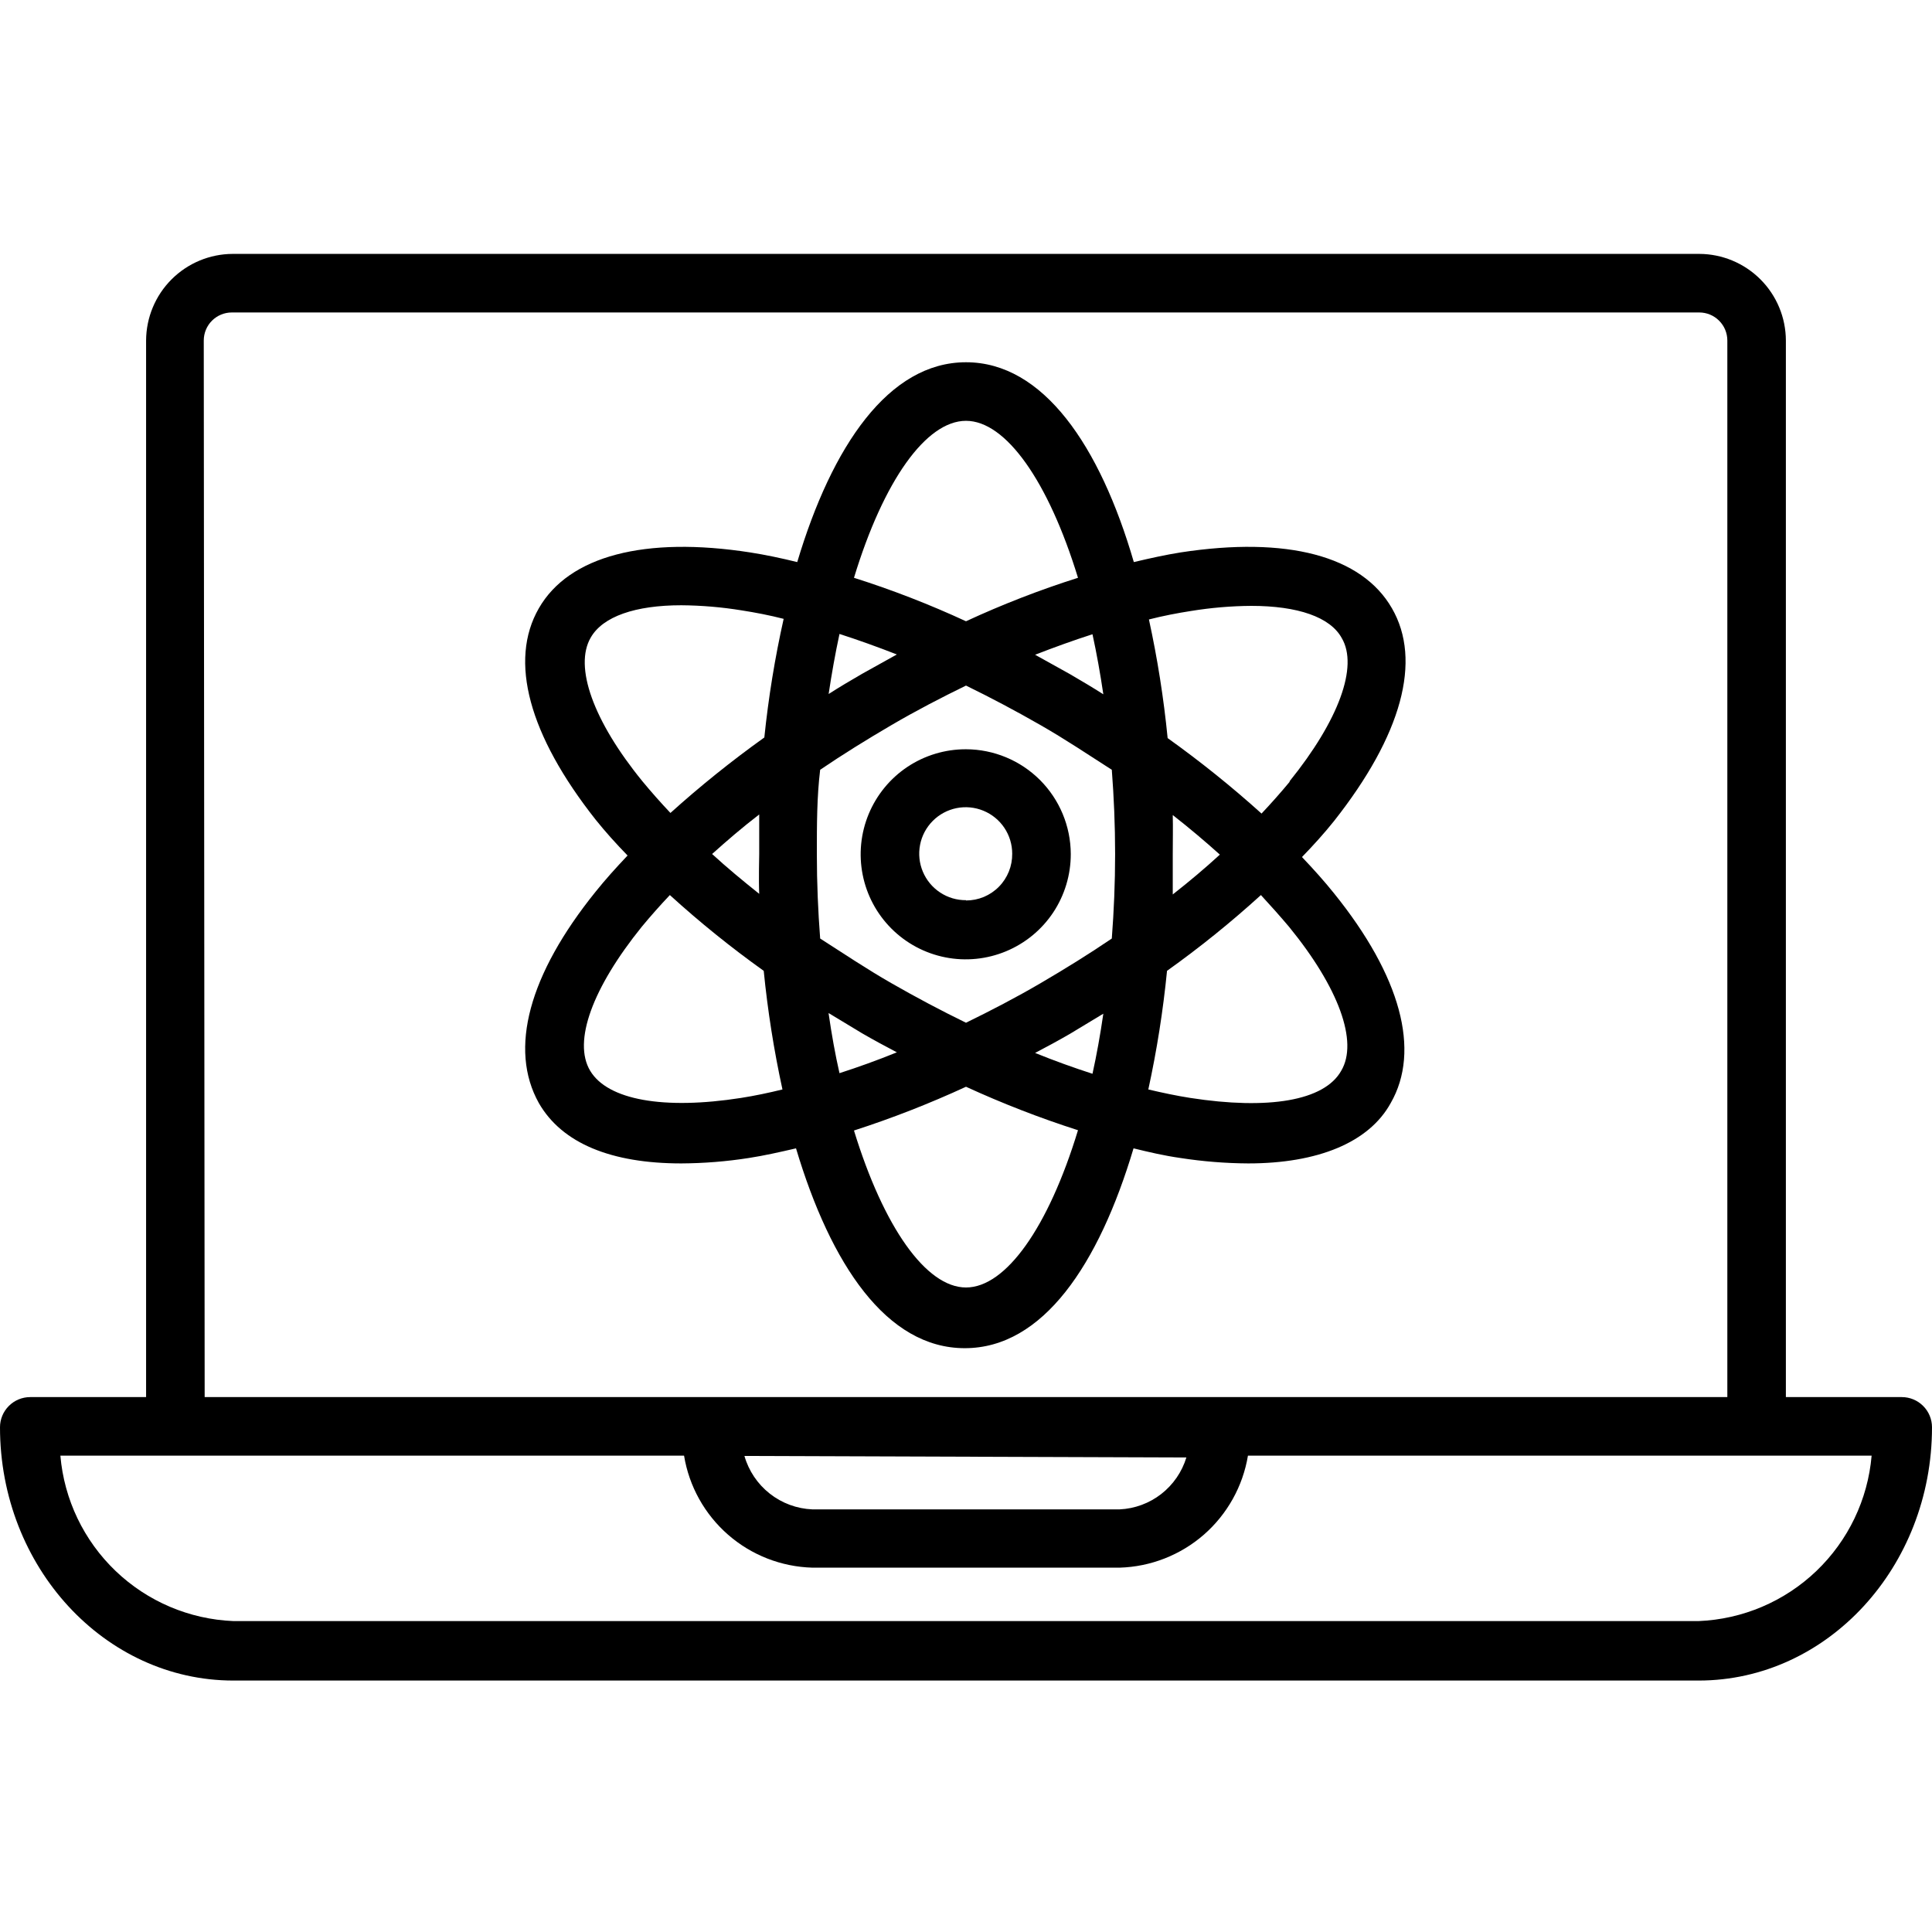 <svg width="60" height="60" viewBox="0 0 60 60" fill="none" xmlns="http://www.w3.org/2000/svg">
<path d="M59.062 43.388H55.462V10.575C55.46 9.863 55.176 9.18 54.672 8.676C54.168 8.172 53.485 7.887 52.772 7.885H7.228C6.515 7.887 5.832 8.172 5.328 8.676C4.824 9.18 4.54 9.863 4.537 10.575V43.388H0.938C0.689 43.388 0.45 43.487 0.275 43.663C0.099 43.838 0 44.077 0 44.325C0 48.666 3.253 52.191 7.247 52.191H52.753C56.747 52.191 60 48.666 60 44.325C60 44.077 59.901 43.838 59.725 43.663C59.55 43.487 59.311 43.388 59.062 43.388ZM6.328 10.575C6.328 10.344 6.42 10.122 6.583 9.959C6.747 9.795 6.969 9.704 7.2 9.704H52.772C53.003 9.704 53.225 9.795 53.388 9.959C53.552 10.122 53.644 10.344 53.644 10.575V43.388H6.356L6.328 10.575ZM36.844 45.263C36.707 45.713 36.434 46.109 36.063 46.398C35.693 46.686 35.241 46.853 34.772 46.875H25.228C24.747 46.855 24.284 46.684 23.906 46.386C23.527 46.088 23.252 45.679 23.119 45.216L36.844 45.263ZM52.753 50.344H7.247C5.88 50.288 4.58 49.735 3.591 48.789C2.603 47.843 1.992 46.57 1.875 45.207H21.244C21.4 46.159 21.884 47.027 22.611 47.662C23.338 48.297 24.263 48.658 25.228 48.685H34.772C35.736 48.657 36.661 48.294 37.388 47.66C38.114 47.025 38.598 46.158 38.756 45.207H58.125C58.008 46.57 57.397 47.843 56.409 48.789C55.42 49.735 54.12 50.288 52.753 50.344Z" fill="black"/>
<path d="M43.228 18.891C42.29 17.259 39.965 16.65 36.665 17.156C36.196 17.231 35.728 17.334 35.212 17.456C34.162 13.847 32.4 11.25 30 11.25C27.6 11.25 25.837 13.847 24.759 17.456C24.262 17.334 23.775 17.231 23.296 17.156C20.034 16.65 17.671 17.259 16.734 18.891C15.796 20.522 16.425 22.828 18.496 25.453C18.796 25.828 19.134 26.203 19.49 26.569C19.134 26.944 18.796 27.319 18.496 27.694C16.425 30.262 15.796 32.578 16.734 34.256C17.456 35.513 18.993 36.131 21.159 36.131C21.862 36.127 22.564 36.071 23.259 35.962C23.737 35.888 24.196 35.784 24.721 35.663C25.8 39.272 27.534 41.869 29.962 41.869C32.39 41.869 34.125 39.272 35.203 35.663C35.7 35.784 36.14 35.888 36.656 35.962C37.354 36.07 38.059 36.127 38.765 36.131C40.921 36.131 42.515 35.484 43.19 34.256C44.128 32.625 43.5 30.309 41.428 27.741C41.128 27.366 40.79 26.991 40.434 26.616C40.79 26.25 41.128 25.875 41.428 25.5C43.537 22.828 44.165 20.512 43.228 18.891ZM23.015 34.097C20.615 34.472 18.871 34.163 18.328 33.253C17.784 32.344 18.403 30.675 19.931 28.781C20.2 28.456 20.49 28.128 20.803 27.797C21.727 28.638 22.701 29.424 23.718 30.15C23.841 31.388 24.035 32.618 24.3 33.834C23.878 33.938 23.437 34.031 23.015 34.097ZM23.578 27.759C23.062 27.347 22.575 26.944 22.115 26.522C22.575 26.109 23.053 25.697 23.578 25.294V26.522C23.578 26.522 23.559 27.347 23.578 27.759ZM23.737 22.903C22.722 23.629 21.748 24.411 20.821 25.247C20.509 24.916 20.218 24.587 19.95 24.262C18.421 22.387 17.821 20.7 18.346 19.8C18.721 19.144 19.734 18.797 21.159 18.797C21.787 18.802 22.414 18.855 23.034 18.956C23.456 19.022 23.896 19.106 24.337 19.219C24.065 20.434 23.865 21.664 23.737 22.903ZM34.265 21.562C33.928 21.347 33.581 21.141 33.225 20.934L32.146 20.334C32.746 20.1 33.346 19.884 33.928 19.697C34.059 20.297 34.171 20.925 34.265 21.562ZM30 13.069C31.237 13.069 32.559 14.944 33.478 17.944C32.291 18.32 31.129 18.771 30 19.294C28.87 18.771 27.708 18.32 26.521 17.944C27.44 14.925 28.762 13.069 30 13.069ZM26.071 19.688C26.653 19.875 27.253 20.091 27.853 20.325L26.775 20.925C26.418 21.131 26.071 21.337 25.734 21.553C25.828 20.925 25.94 20.297 26.071 19.688ZM25.734 31.462L26.775 32.091C27.131 32.297 27.496 32.494 27.853 32.681C27.253 32.925 26.653 33.141 26.071 33.328C25.94 32.756 25.828 32.128 25.734 31.481V31.462ZM30 39.984C28.762 39.984 27.44 38.109 26.521 35.109C27.707 34.726 28.868 34.272 30 33.75C31.131 34.269 32.292 34.72 33.478 35.1C32.559 38.119 31.237 39.984 30 39.984ZM33.928 33.347C33.346 33.159 32.746 32.944 32.146 32.7C32.503 32.513 32.868 32.316 33.225 32.109L34.265 31.481C34.171 32.128 34.059 32.756 33.928 33.347ZM34.528 29.147C33.825 29.625 33.084 30.084 32.315 30.534C31.546 30.984 30.768 31.387 30 31.762C29.231 31.387 28.453 30.975 27.684 30.534C26.915 30.094 26.175 29.597 25.471 29.147C25.406 28.303 25.368 27.431 25.368 26.522C25.368 25.613 25.368 24.75 25.471 23.906C26.175 23.428 26.915 22.969 27.684 22.519C28.453 22.069 29.231 21.666 30 21.291C30.768 21.666 31.546 22.078 32.315 22.519C33.084 22.959 33.825 23.456 34.528 23.906C34.593 24.75 34.631 25.622 34.631 26.522C34.631 27.422 34.593 28.303 34.528 29.147ZM41.653 33.253C41.128 34.191 39.384 34.472 36.965 34.097C36.543 34.031 36.103 33.938 35.662 33.834C35.927 32.618 36.121 31.388 36.243 30.15C37.261 29.424 38.234 28.638 39.159 27.797C39.465 28.128 39.756 28.456 40.031 28.781C41.578 30.675 42.187 32.353 41.653 33.253ZM36.421 25.312C36.937 25.716 37.425 26.128 37.884 26.541C37.425 26.962 36.946 27.366 36.421 27.778C36.421 27.366 36.421 26.953 36.421 26.541C36.421 26.128 36.431 25.706 36.421 25.312ZM40.05 24.281C39.775 24.613 39.484 24.941 39.178 25.266C38.251 24.43 37.277 23.648 36.262 22.922C36.14 21.683 35.946 20.453 35.681 19.238C36.121 19.125 36.562 19.041 36.984 18.975C37.604 18.874 38.231 18.82 38.859 18.816C40.303 18.816 41.315 19.163 41.671 19.819C42.187 20.7 41.578 22.369 40.05 24.262V24.281Z" fill="black"/>
<path d="M30 23.269C29.354 23.267 28.722 23.457 28.184 23.814C27.646 24.172 27.227 24.682 26.979 25.278C26.731 25.875 26.665 26.532 26.791 27.165C26.916 27.799 27.227 28.381 27.684 28.838C28.141 29.295 28.723 29.606 29.357 29.731C29.991 29.857 30.647 29.791 31.244 29.543C31.84 29.295 32.35 28.876 32.708 28.338C33.065 27.8 33.255 27.168 33.254 26.522C33.251 25.66 32.907 24.834 32.298 24.224C31.688 23.615 30.862 23.271 30 23.269ZM30 27.956C29.714 27.958 29.434 27.875 29.196 27.717C28.957 27.56 28.771 27.335 28.66 27.071C28.549 26.808 28.519 26.517 28.574 26.236C28.628 25.956 28.765 25.698 28.967 25.495C29.168 25.292 29.426 25.154 29.706 25.097C29.986 25.041 30.277 25.069 30.541 25.178C30.806 25.287 31.032 25.472 31.191 25.709C31.35 25.947 31.435 26.226 31.435 26.512C31.437 26.702 31.402 26.891 31.331 27.067C31.26 27.243 31.155 27.404 31.021 27.539C30.888 27.674 30.729 27.781 30.554 27.855C30.378 27.928 30.19 27.965 30 27.965V27.956Z" fill="black"/>
</svg>
